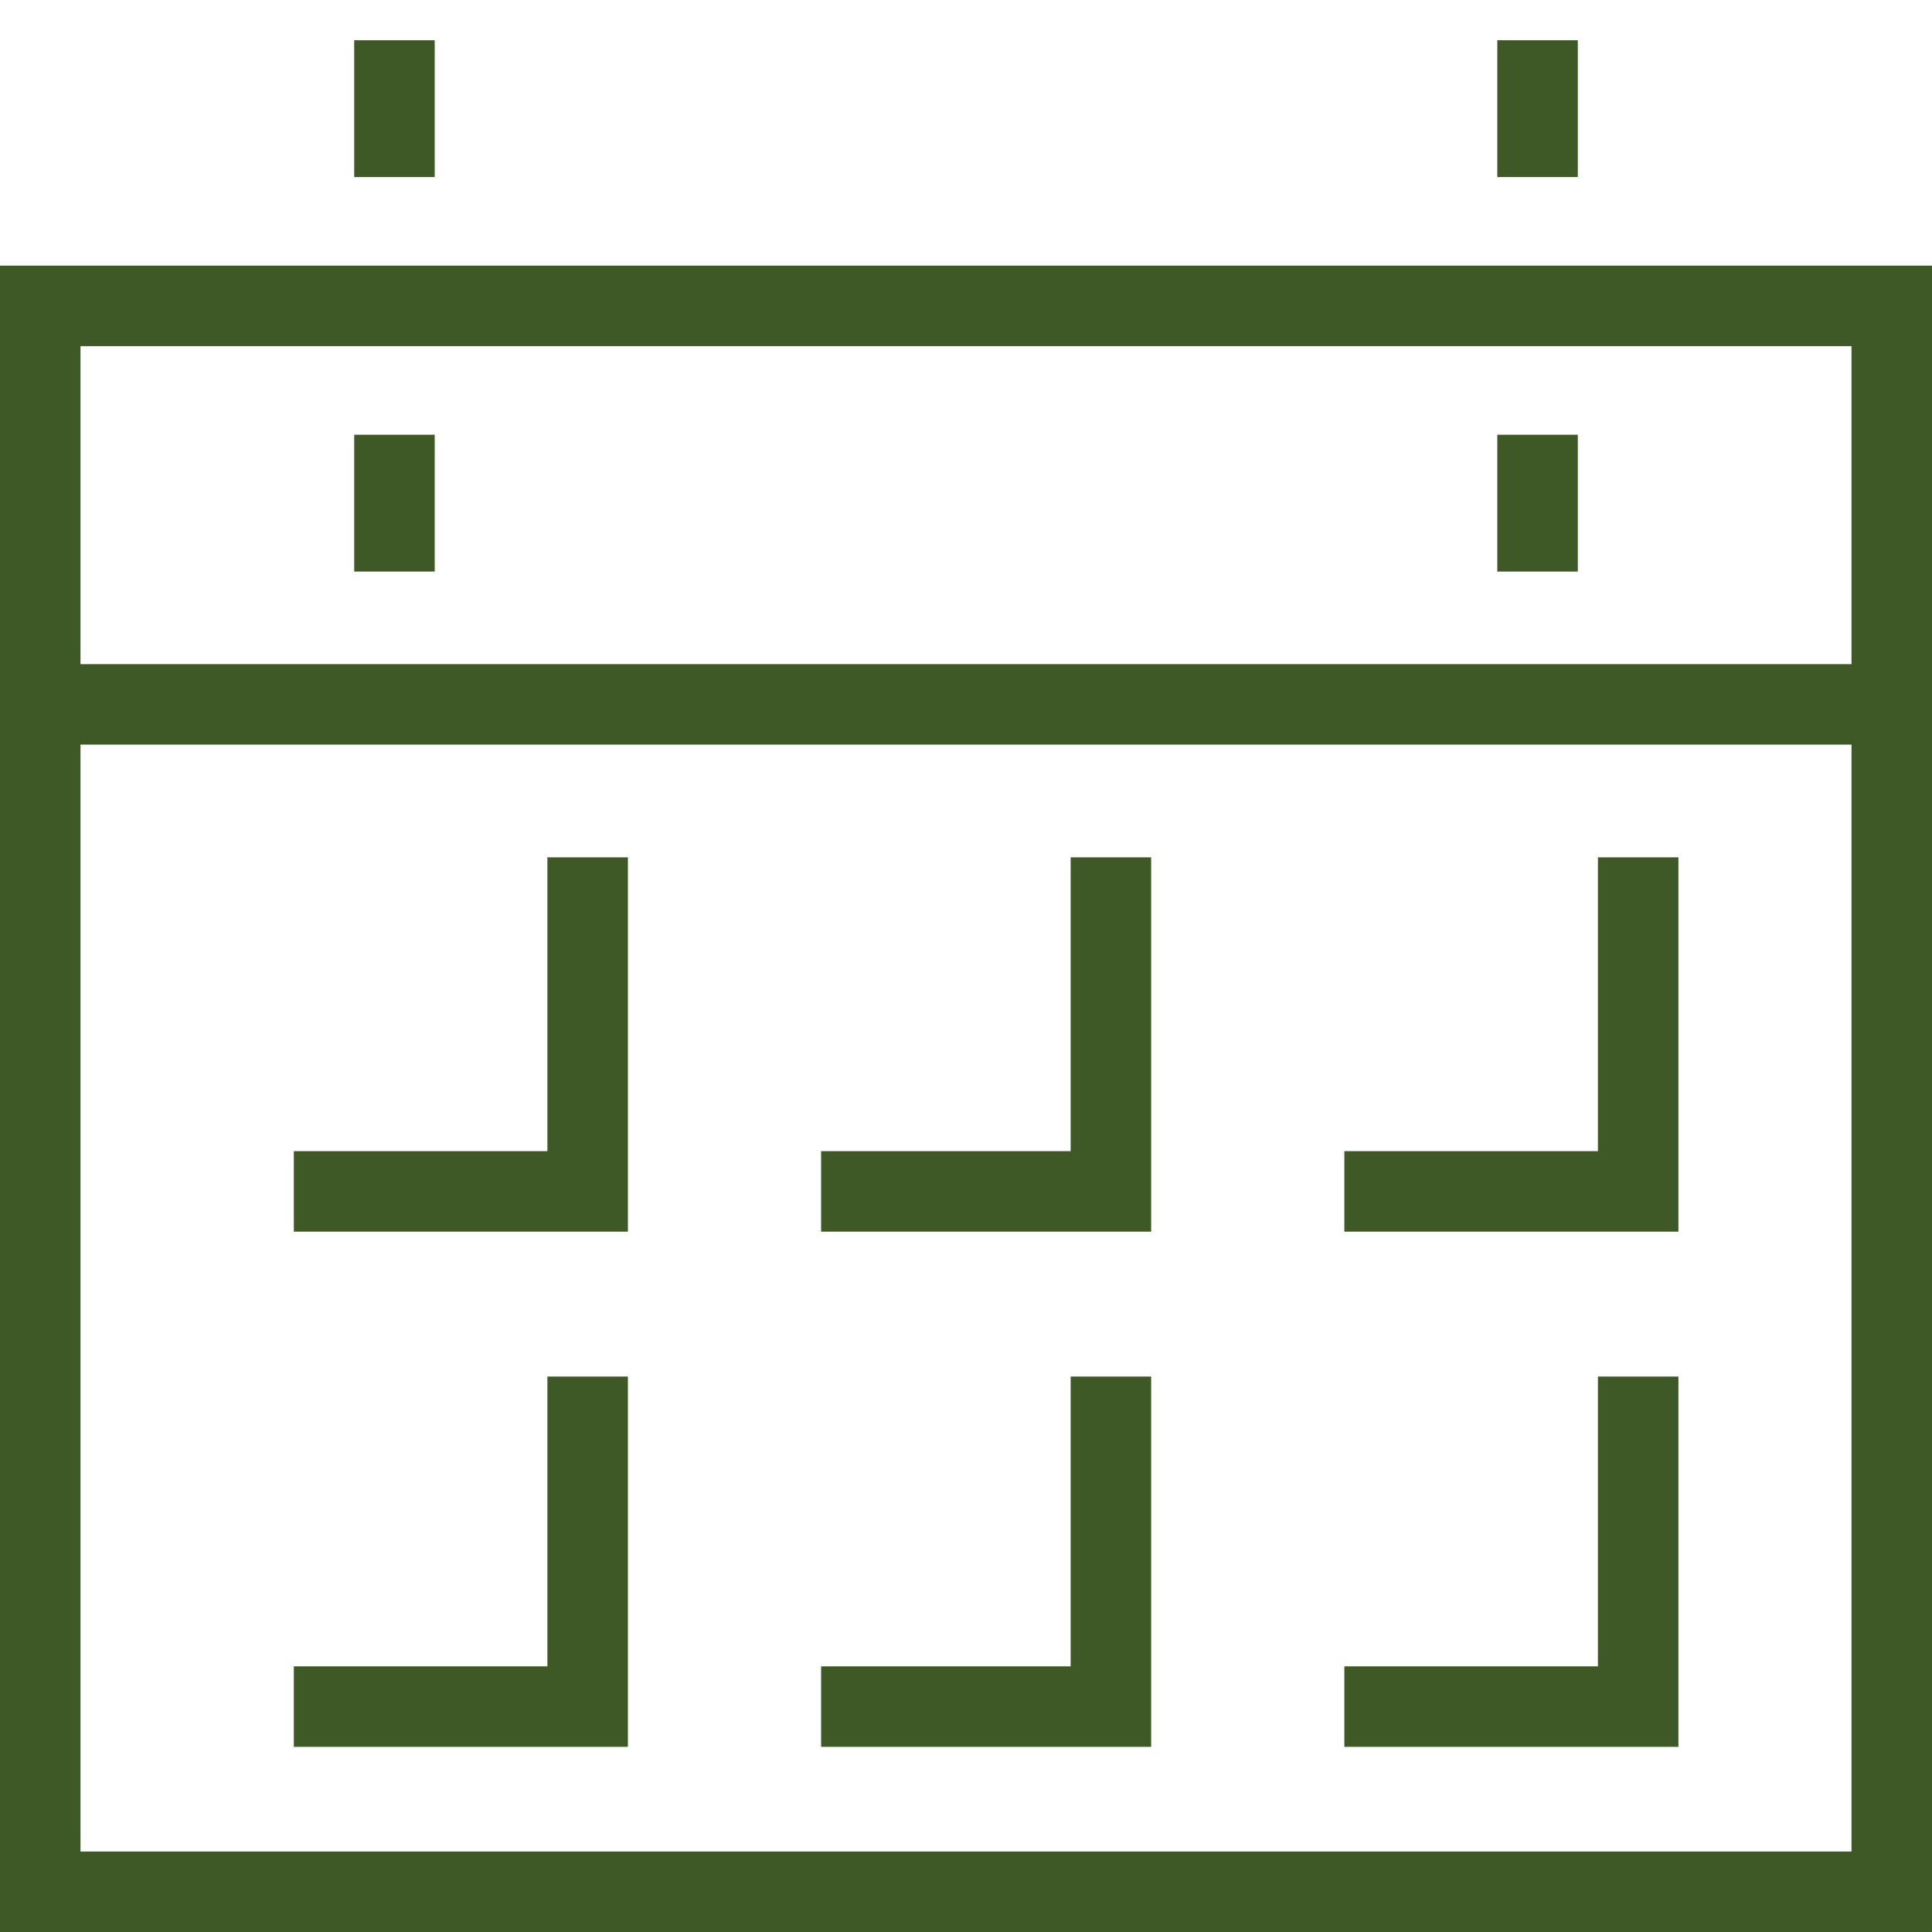 <svg xmlns="http://www.w3.org/2000/svg" fill="rgba(62,89,38,1)" viewBox="0 0 48 48"><g fill="none" stroke="rgba(62,89,38,1)" stroke-width="2" stroke-miterlimit="10"><path d="M1 7.6h46V47H1zM9.8 1v3.4M9.8 10.8v3.4M38.2 1v3.4M38.2 10.8v3.4M.8 17.5h46.4"/><g><path d="M14.6 21.3v8.3H7.3M27.6 21.3v8.3h-7.2M40.7 21.3v8.3h-7.3M14.6 34.2v8.2H7.3M27.6 34.2v8.2h-7.2M40.7 34.2v8.2h-7.3"/></g></g></svg>